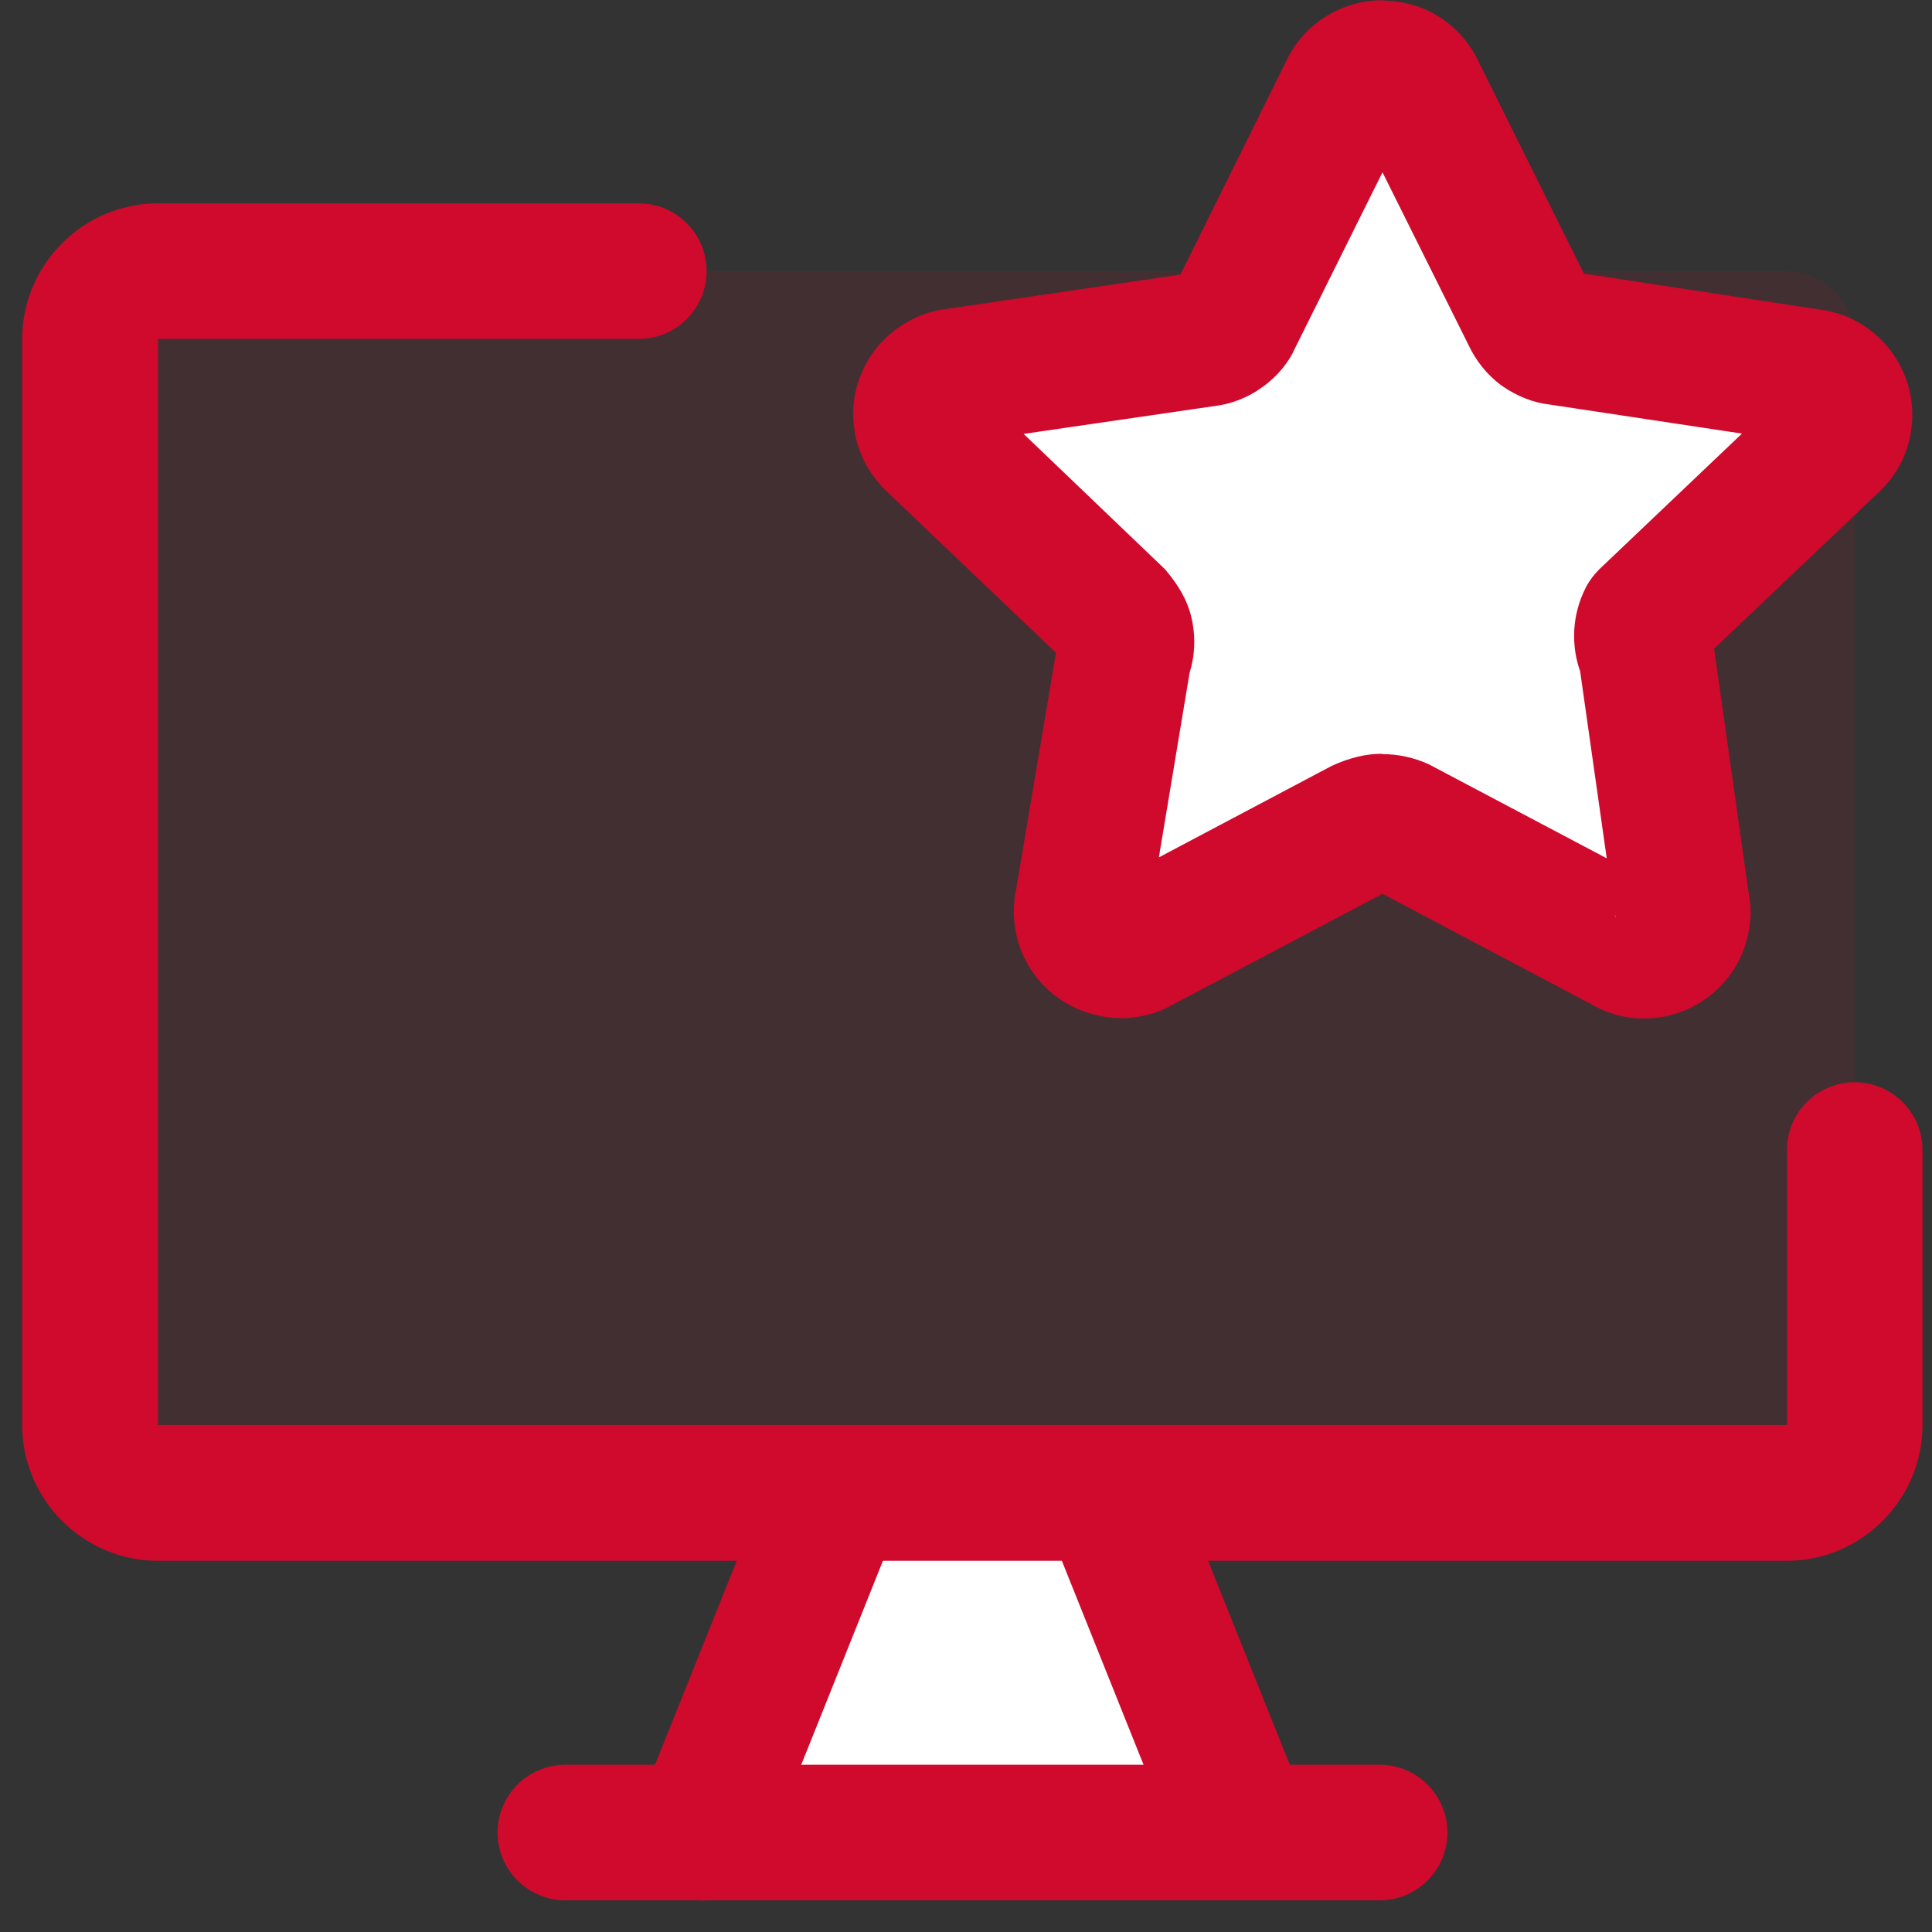 <svg xmlns="http://www.w3.org/2000/svg" width="61" height="61" viewBox="0 0 61 61" fill="none"><rect x="0" y="0" width="61" height="61" fill="#333333" stroke="none"/><g opacity="0.1"><path fill-rule="evenodd" clip-rule="evenodd" d="M39.38 8.57H4.99C3.81 8.57 2.85 9.53 2.85 10.71V45C2.85 46.18 3.81 47.14 4.99 47.14H56.42C57.6 47.14 58.56 46.18 58.56 45V10.71C58.56 9.53 57.6 8.57 56.42 8.57H47.85L48.72 10.79H56.05C56.57 10.79 57.08 10.96 57.51 11.26C57.94 11.56 58.27 11.98 58.45 12.46C58.59 12.92 58.61 13.4 58.49 13.87C58.37 14.33 58.12 14.75 57.77 15.08L51.3 20.82L54.04 26.31C54.29 26.79 54.37 27.34 54.28 27.87C54.19 28.4 53.92 28.89 53.53 29.26C53.14 29.65 52.64 29.9 52.1 29.97C51.56 30.05 51.01 29.95 50.53 29.69L43.63 25.92L36.73 29.69C36.25 29.95 35.7 30.05 35.16 29.97C34.62 29.89 34.12 29.64 33.73 29.26C33.33 28.89 33.07 28.4 32.98 27.87C32.89 27.34 32.98 26.79 33.22 26.31L35.96 20.82L29.49 15.08C29.11 14.74 28.84 14.29 28.71 13.79C28.59 13.29 28.62 12.77 28.8 12.29C29.01 11.84 29.35 11.45 29.78 11.19C30.21 10.92 30.7 10.79 31.2 10.79H38.53L39.4 8.57H39.38Z" fill="#CF0A2C"></path></g><path d="M39.27 57.85L34.98 47.14H26.41L22.12 57.85H39.26H39.27Z" fill="white"></path><path d="M56.42 49.28H4.99C3.85 49.28 2.77 48.83 1.96 48.02C1.15 47.21 0.7 46.13 0.7 44.99V10.71C0.7 9.57 1.15 8.49 1.96 7.68C2.77 6.87 3.85 6.42 4.99 6.42H20.17C21.35 6.42 22.31 7.38 22.31 8.56C22.31 9.74 21.35 10.7 20.17 10.7H4.99V44.99H56.42V36.31C56.42 35.13 57.38 34.17 58.56 34.17C59.74 34.17 60.7 35.13 60.7 36.31V44.99C60.7 46.13 60.25 47.21 59.44 48.02C58.63 48.83 57.55 49.28 56.41 49.28H56.42Z" fill="#CF0A2C"></path><path d="M22.13 60C21.86 60 21.59 59.95 21.33 59.85C20.23 59.41 19.7 58.16 20.14 57.07L24.43 46.36C24.87 45.26 26.13 44.72 27.22 45.17C28.32 45.61 28.85 46.86 28.41 47.95L24.12 58.66C23.79 59.5 22.98 60.01 22.13 60.01V60Z" fill="#CF0A2C"></path><path d="M39.27 60C38.42 60 37.61 59.49 37.28 58.65L32.99 47.94C32.55 46.84 33.09 45.6 34.18 45.16C35.27 44.72 36.53 45.25 36.97 46.35L41.26 57.06C41.7 58.16 41.16 59.4 40.07 59.84C39.81 59.94 39.54 59.99 39.27 59.99V60Z" fill="#CF0A2C"></path><path d="M43.56 60H17.85C16.67 60 15.71 59.04 15.71 57.86C15.71 56.68 16.67 55.72 17.85 55.72H43.56C44.74 55.72 45.7 56.68 45.7 57.86C45.7 59.04 44.74 60 43.56 60Z" fill="#CF0A2C"></path><path d="M44.73 2.8L48.31 10.01C48.39 10.19 48.52 10.35 48.68 10.47C48.84 10.59 49.03 10.66 49.23 10.68L57.19 11.89C57.42 11.92 57.63 12.01 57.81 12.16C57.99 12.31 58.12 12.5 58.19 12.72C58.26 12.94 58.27 13.17 58.21 13.39C58.15 13.61 58.03 13.81 57.86 13.97L51.99 19.55C51.9 19.72 51.86 19.9 51.86 20.09C51.86 20.28 51.91 20.46 51.99 20.63L53.11 28.54C53.16 28.77 53.14 29.01 53.05 29.22C52.97 29.44 52.82 29.63 52.63 29.76C52.44 29.9 52.22 29.98 51.98 29.99C51.75 30 51.51 29.94 51.31 29.83L44.23 26.08C44.05 26 43.85 25.95 43.65 25.95C43.45 25.95 43.25 25.99 43.07 26.08L35.99 29.83C35.79 29.95 35.56 30 35.32 29.99C35.09 29.98 34.86 29.9 34.67 29.76C34.48 29.62 34.33 29.43 34.25 29.22C34.17 29 34.15 28.76 34.19 28.54L35.52 20.63C35.58 20.45 35.59 20.25 35.55 20.06C35.51 19.87 35.43 19.69 35.31 19.54L29.44 13.92C29.28 13.76 29.17 13.56 29.12 13.35C29.07 13.13 29.08 12.91 29.15 12.7C29.22 12.49 29.34 12.3 29.51 12.16C29.68 12.02 29.88 11.92 30.1 11.89L38.06 10.72C38.26 10.7 38.45 10.63 38.61 10.51C38.77 10.39 38.9 10.24 38.98 10.05L42.56 2.84C42.66 2.64 42.81 2.46 43 2.34C43.19 2.22 43.41 2.15 43.63 2.15C43.85 2.15 44.08 2.2 44.27 2.32C44.46 2.44 44.62 2.6 44.72 2.8H44.73Z" fill="white"></path><path d="M35.36 32.14H35.23C34.55 32.1 33.93 31.88 33.4 31.5C32.89 31.14 32.49 30.63 32.24 30.01C32 29.38 31.95 28.73 32.08 28.1L33.34 20.61L27.95 15.47C27.49 15.01 27.18 14.46 27.03 13.86C26.89 13.23 26.91 12.6 27.11 12.03C27.3 11.45 27.65 10.93 28.11 10.54C28.6 10.13 29.17 9.86 29.78 9.77L37.27 8.67L40.63 1.89C40.87 1.38 41.28 0.9 41.8 0.56C42.35 0.2 42.96 0.02 43.58 0.01C44.26 0.03 44.83 0.16 45.37 0.49C45.89 0.8 46.33 1.26 46.62 1.82L46.64 1.86L50.01 8.64L57.5 9.78C58.08 9.86 58.68 10.11 59.17 10.52C59.66 10.93 60.02 11.47 60.22 12.08C60.41 12.67 60.43 13.33 60.27 13.95C60.11 14.57 59.77 15.13 59.3 15.56L54.12 20.48L55.22 28.26C55.33 28.76 55.27 29.42 55.04 30.02C54.81 30.62 54.4 31.15 53.86 31.53C53.35 31.9 52.73 32.12 52.09 32.15C51.43 32.2 50.78 32.02 50.23 31.7L43.65 28.22L36.99 31.74C36.54 32 35.96 32.15 35.37 32.15L35.36 32.14ZM50.99 28.86C50.99 28.86 50.99 28.94 51.01 28.98L50.99 28.86ZM36.31 28.86V28.89C36.31 28.89 36.31 28.87 36.31 28.86ZM34.97 27.94C34.97 27.94 34.93 27.96 34.91 27.97L34.97 27.94ZM52.28 27.92L52.31 27.94C52.31 27.94 52.29 27.93 52.28 27.92ZM43.64 23.81C44.15 23.81 44.65 23.92 45.11 24.13L50.73 27.1L49.89 21.19C49.76 20.83 49.7 20.45 49.7 20.07C49.7 19.54 49.83 19.01 50.08 18.53C50.19 18.32 50.33 18.14 50.5 17.97L55 13.69L48.91 12.77C48.43 12.72 47.89 12.51 47.42 12.18C46.95 11.84 46.59 11.38 46.35 10.86L43.65 5.44L40.89 10.99C40.7 11.43 40.33 11.89 39.86 12.22C39.4 12.56 38.85 12.77 38.28 12.83L32.32 13.7L36.79 17.98C37.32 18.61 37.55 19.11 37.65 19.65C37.75 20.18 37.72 20.73 37.56 21.24L36.59 27.07L42.05 24.18C42.62 23.92 43.13 23.8 43.63 23.8L43.64 23.81ZM56.86 13.99C56.86 13.99 56.89 13.99 56.9 13.99H56.86ZM56.36 12.4C56.36 12.4 56.35 12.41 56.34 12.42L56.36 12.4ZM37.05 9.09C37.05 9.09 37.02 9.14 37.01 9.17L37.05 9.09ZM37.74 8.58C37.74 8.58 37.72 8.58 37.71 8.58H37.74ZM49.44 8.53H49.53C49.53 8.53 49.47 8.53 49.44 8.53Z" fill="#CF0A2C"></path></svg>